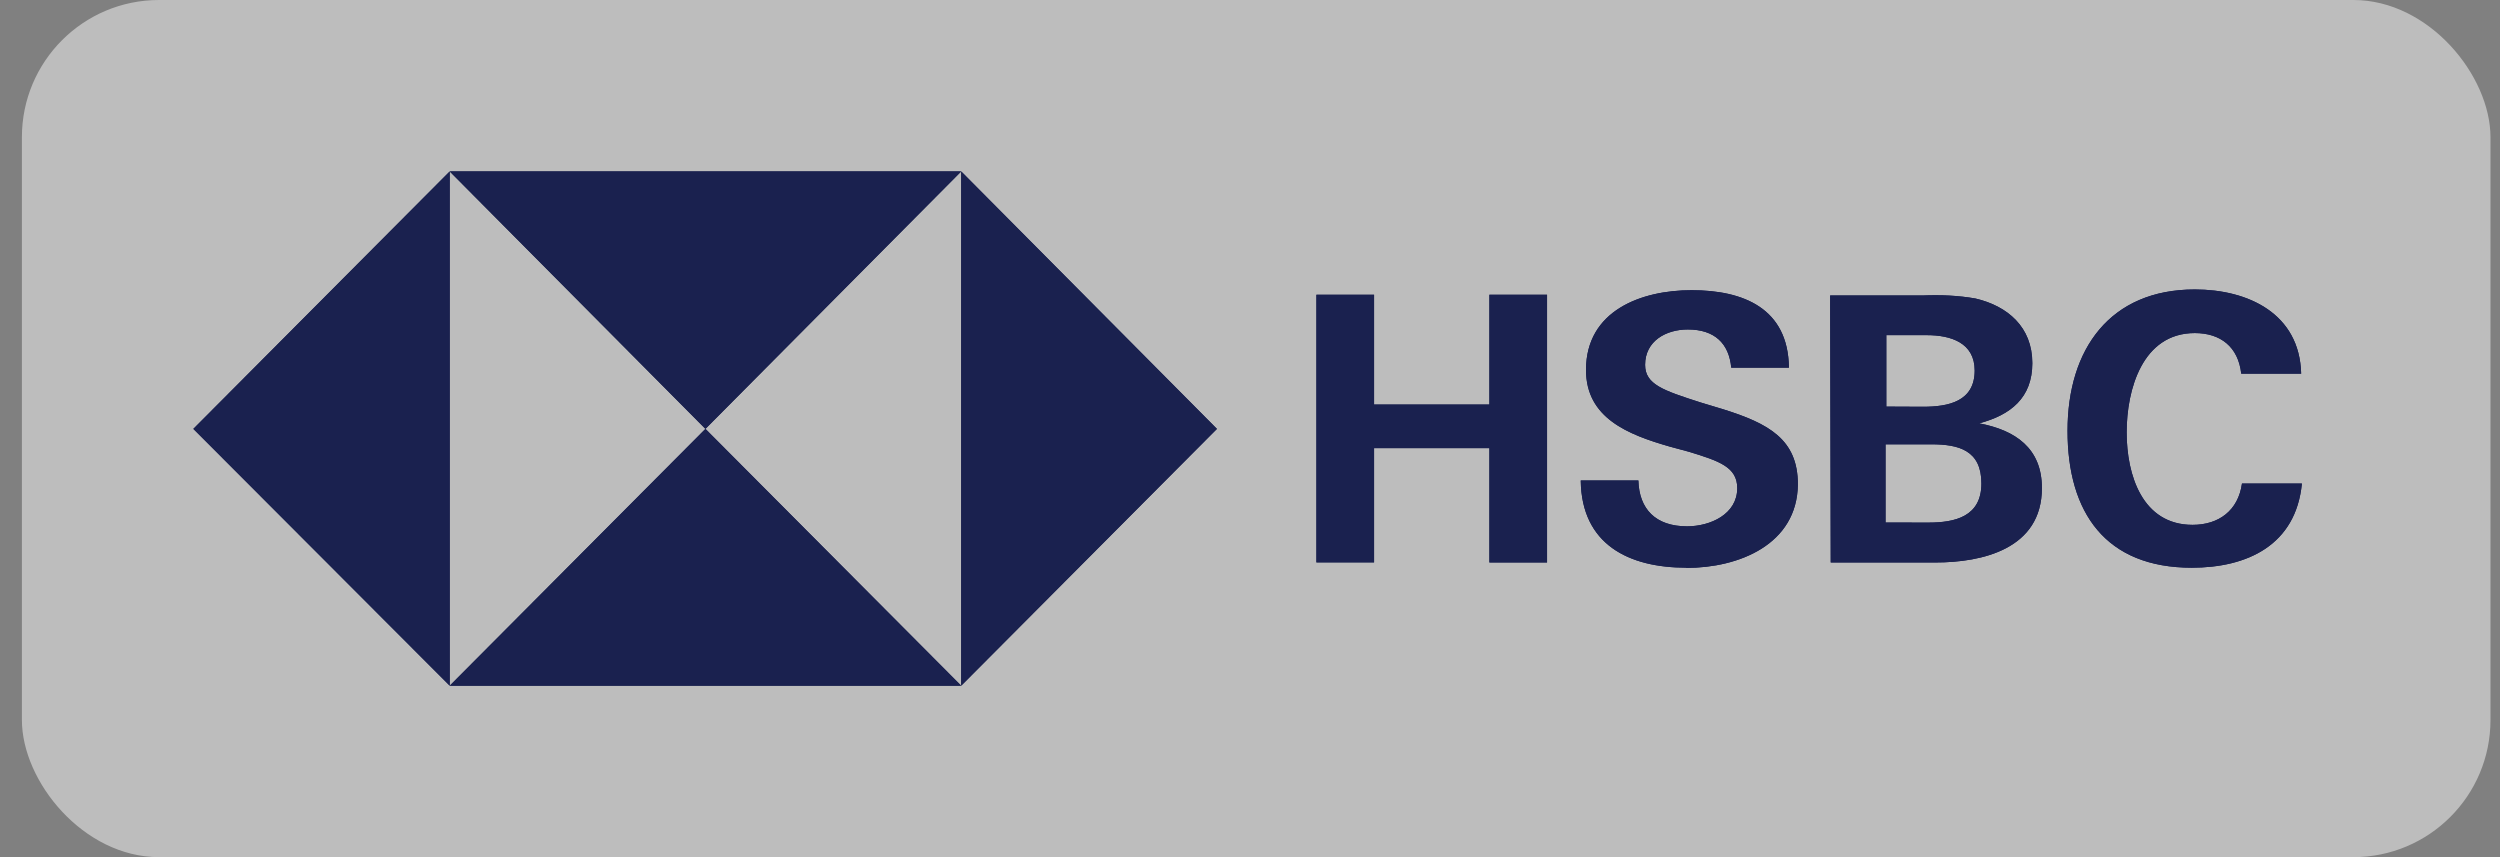 <svg width="105" height="36" viewBox="0 0 105 36" fill="none" xmlns="http://www.w3.org/2000/svg">
<rect x="0" y="0" width="105" height="36" fill="#808080" stroke="none"/>
<g opacity="0.8">
<rect x="0.92" width="103.68" height="36" rx="5.76" fill="white" fill-opacity="0.6"/>
<path d="M51.111 18.013L40.37 7.2V28.8L51.111 18.013ZM29.628 18.013L40.37 7.2H18.888L29.628 18.013ZM8.12 18.013L18.888 28.8V7.2L8.12 18.013ZM29.628 18.013L18.888 28.8H40.37L29.628 18.013Z" fill="#000942"/>
<path d="M62.554 18.821H57.711V23.622H55.289V12.378H57.711V16.99H62.554V12.378H64.976V23.623H62.554V18.821ZM70.826 23.843C68.404 23.843 66.423 22.865 66.391 20.179H68.812C68.844 21.38 69.536 22.106 70.856 22.106C71.83 22.106 72.964 21.601 72.964 20.502C72.964 19.618 72.209 19.365 70.952 18.979L70.134 18.758C68.373 18.253 66.612 17.557 66.612 15.536C66.612 13.041 68.939 12.188 71.047 12.188C73.217 12.188 75.104 12.945 75.135 15.441H72.712C72.618 14.431 72.02 13.838 70.888 13.838C69.976 13.838 69.095 14.319 69.095 15.323C69.095 16.144 69.849 16.397 71.422 16.902L72.366 17.187C74.284 17.788 75.511 18.451 75.511 20.346C75.48 22.873 73.027 23.852 70.825 23.852L70.826 23.843ZM76.866 12.41H80.766C81.489 12.378 82.244 12.41 82.968 12.537C84.32 12.852 85.358 13.737 85.358 15.253C85.358 16.706 84.446 17.432 83.125 17.78C84.642 18.065 85.76 18.823 85.76 20.497C85.76 23.062 83.243 23.624 81.293 23.624H76.89L76.866 12.41ZM80.766 17.084C81.835 17.084 82.936 16.863 82.936 15.561C82.936 14.392 81.93 14.076 80.924 14.076H79.226V17.077L80.766 17.084ZM80.986 21.949C82.118 21.949 83.219 21.696 83.219 20.305C83.219 18.914 82.275 18.661 81.111 18.661H79.193V21.946L80.986 21.949ZM92.057 23.844C88.441 23.844 86.836 21.538 86.836 18.095C86.836 14.652 88.629 12.157 92.183 12.157C94.416 12.157 96.586 13.168 96.649 15.695H94.132C94.006 14.558 93.252 13.989 92.182 13.989C89.98 13.989 89.32 16.359 89.32 18.159C89.32 19.959 89.98 22.044 92.088 22.044C93.189 22.044 94.006 21.443 94.163 20.307H96.68C96.428 22.896 94.384 23.844 92.049 23.844H92.057Z" fill="#000942"/>
<path d="M51.111 18.013L40.37 7.2V28.8L51.111 18.013ZM29.628 18.013L40.37 7.2H18.888L29.628 18.013ZM8.12 18.013L18.888 28.8V7.2L8.12 18.013ZM29.628 18.013L18.888 28.8H40.37L29.628 18.013Z" fill="#000942"/>
<path d="M62.554 18.821H57.711V23.622H55.289V12.378H57.711V16.99H62.554V12.378H64.976V23.623H62.554V18.821ZM70.826 23.843C68.404 23.843 66.423 22.865 66.391 20.179H68.812C68.844 21.38 69.536 22.106 70.856 22.106C71.83 22.106 72.964 21.601 72.964 20.502C72.964 19.618 72.209 19.365 70.952 18.979L70.134 18.758C68.373 18.253 66.612 17.557 66.612 15.536C66.612 13.041 68.939 12.188 71.047 12.188C73.217 12.188 75.104 12.945 75.135 15.441H72.712C72.618 14.431 72.02 13.838 70.888 13.838C69.976 13.838 69.095 14.319 69.095 15.323C69.095 16.144 69.849 16.397 71.422 16.902L72.366 17.187C74.284 17.788 75.511 18.451 75.511 20.346C75.48 22.873 73.027 23.852 70.825 23.852L70.826 23.843ZM76.866 12.41H80.766C81.489 12.378 82.244 12.41 82.968 12.537C84.32 12.852 85.358 13.737 85.358 15.253C85.358 16.706 84.446 17.432 83.125 17.78C84.642 18.065 85.76 18.823 85.76 20.497C85.76 23.062 83.243 23.624 81.293 23.624H76.89L76.866 12.41ZM80.766 17.084C81.835 17.084 82.936 16.863 82.936 15.561C82.936 14.392 81.93 14.076 80.924 14.076H79.226V17.077L80.766 17.084ZM80.986 21.949C82.118 21.949 83.219 21.696 83.219 20.305C83.219 18.914 82.275 18.661 81.111 18.661H79.193V21.946L80.986 21.949ZM92.057 23.844C88.441 23.844 86.836 21.538 86.836 18.095C86.836 14.652 88.629 12.157 92.183 12.157C94.416 12.157 96.586 13.168 96.649 15.695H94.132C94.006 14.558 93.252 13.989 92.182 13.989C89.98 13.989 89.32 16.359 89.32 18.159C89.32 19.959 89.98 22.044 92.088 22.044C93.189 22.044 94.006 21.443 94.163 20.307H96.68C96.428 22.896 94.384 23.844 92.049 23.844H92.057Z" fill="#000942"/>
</g>
</svg>
